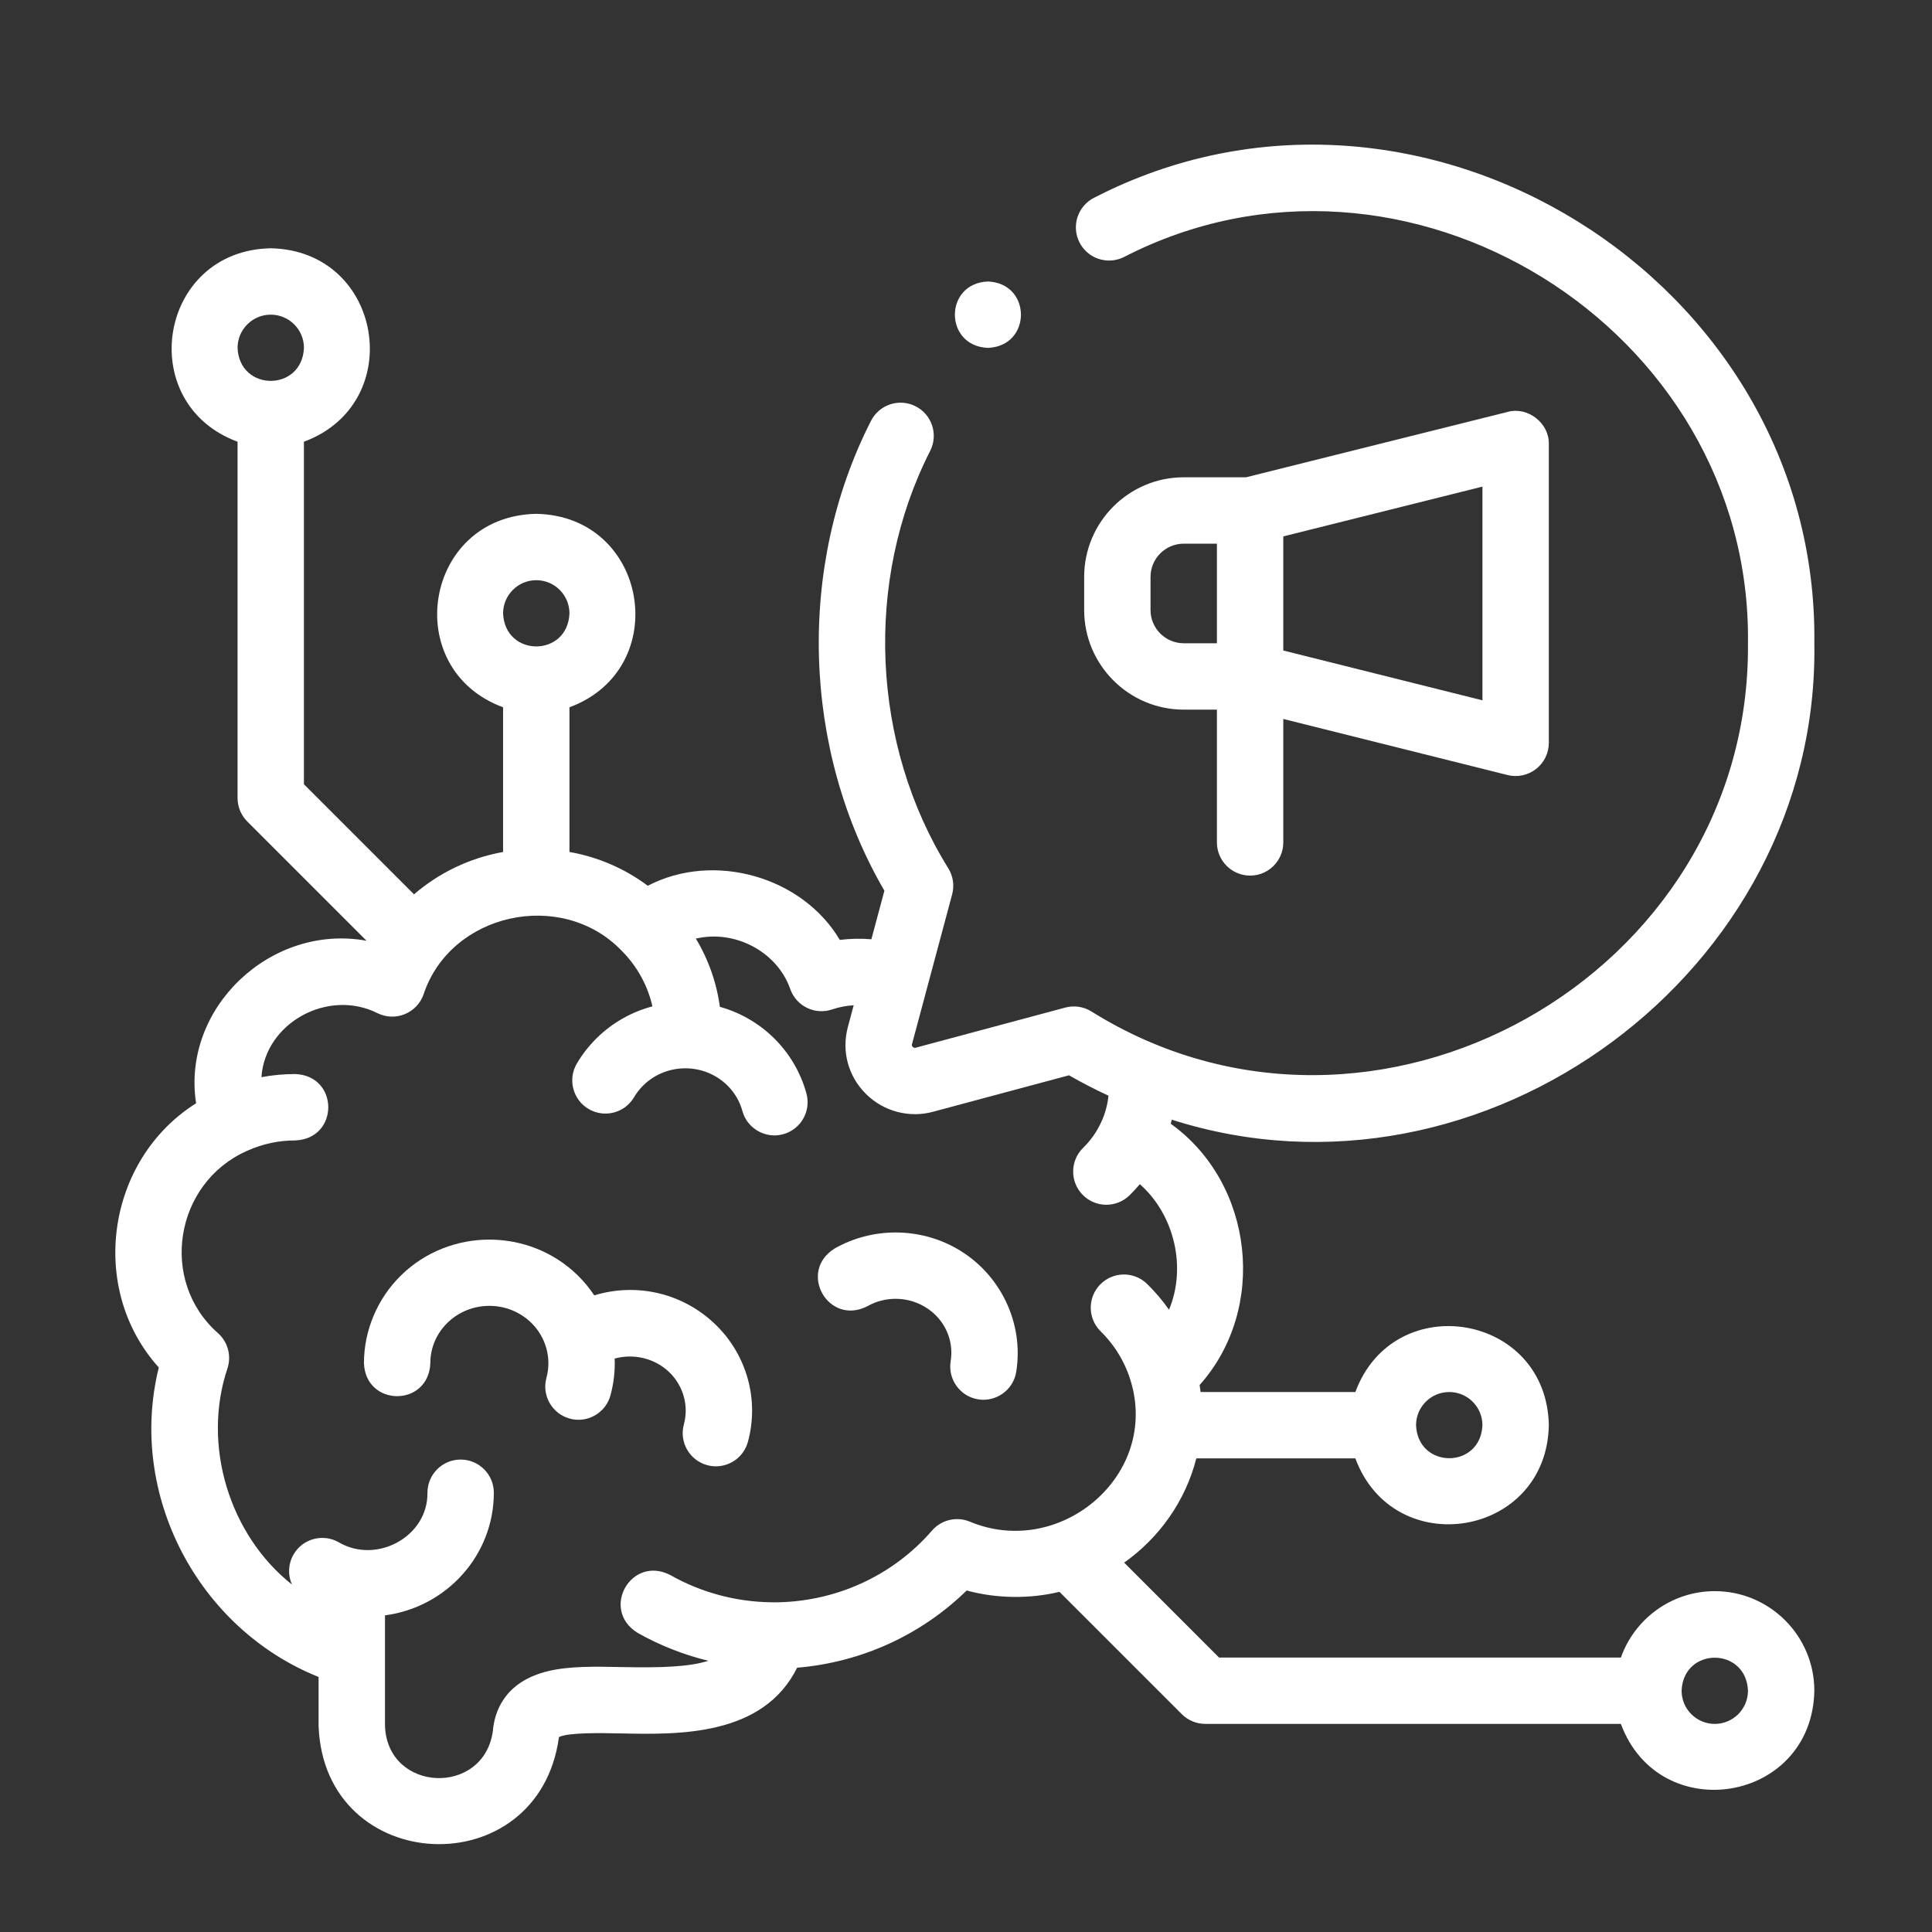 <?xml version="1.0" encoding="UTF-8"?>
<!DOCTYPE svg PUBLIC "-//W3C//DTD SVG 1.1//EN" "http://www.w3.org/Graphics/SVG/1.1/DTD/svg11.dtd">
<!-- Creator: CorelDRAW 2019 (64-Bit) -->
<svg xmlns="http://www.w3.org/2000/svg" xml:space="preserve" width="945px" height="945px" version="1.1" style="shape-rendering:geometricPrecision; text-rendering:geometricPrecision; image-rendering:optimizeQuality; fill-rule:evenodd; clip-rule:evenodd"
viewBox="0 0 945 945"
 xmlns:xlink="http://www.w3.org/1999/xlink"
 xmlns:xodm="http://www.corel.com/coreldraw/odm/2003">
 <rect x="0" y="0" width="945" height="945" fill="#333333" stroke="none"/>
 <defs>
  <style type="text/css">
   <![CDATA[
    .fil0 {fill:white;fill-rule:nonzero}
   ]]>
  </style>
 </defs>
 <g id="Vrstva_x0020_1">
  <g id="_1419115228048">
   <path class="fil0" d="M350.28 648.17c-15.89,-15.59 -38.65,-20.97 -59.62,-14.57 -2.3,-3.48 -4.98,-6.73 -8.02,-9.72 -23.86,-23.4 -62.68,-23.4 -86.54,0 -11.49,11.27 -18.08,26.9 -18.08,42.88 0.86,21.54 31.62,21.53 32.47,0 0,-7.42 2.97,-14.42 8.34,-19.7 11.33,-11.1 29.74,-11.1 41.07,0 7.16,7.03 9.99,17.33 7.38,26.88 -2.36,8.64 2.74,17.57 11.38,19.93 1.44,0.4 2.88,0.59 4.29,0.59 7.14,0 13.68,-4.75 15.65,-11.97 1.63,-5.93 2.29,-11.99 2.06,-17.98 9.45,-2.59 19.84,-0.06 26.88,6.84 6.75,6.63 9.43,16.35 6.97,25.36 -2.36,8.65 2.74,17.58 11.38,19.94 1.44,0.39 2.88,0.57 4.29,0.57 7.13,0 13.68,-4.74 15.65,-11.96 5.56,-20.34 -0.4,-42.22 -15.55,-57.09z"/>
   <path class="fil0" d="M467.82 610.64c-18.36,-10.4 -41.16,-10.4 -59.51,0 -18.33,11.36 -3.15,38.12 15.99,28.25 8.49,-4.81 19.03,-4.8 27.52,0 9.77,5.53 14.94,16.11 13.18,26.94 -1.42,8.85 4.58,17.19 13.43,18.63 8.65,1.46 17.24,-4.53 18.63,-13.43 3.89,-24.01 -7.85,-48.28 -29.24,-60.39z"/>
   <path class="fil0" d="M838.75 778.28c-21.17,0 -39.22,13.58 -45.92,32.47l-196.56 0 -46.41 -46.42c17.23,-12.19 29.98,-30.15 35.3,-50.99l77.79 0c18.82,50.84 93.59,38.66 94.63,-16.24 -1.04,-54.9 -75.82,-67.06 -94.63,-16.22l-75.7 0c-0.14,-1.15 -0.3,-2.29 -0.48,-3.42 33.41,-37.42 26.49,-98.65 -14.11,-127.79 0.16,-0.66 0.32,-1.33 0.48,-2 152.62,48.73 316.87,-72.39 314.31,-233.04 2.2,-178.26 -193.91,-299.53 -352.22,-217.94 -8.02,4 -11.28,13.76 -7.27,21.78 4.01,8.02 13.76,11.27 21.79,7.26 137.21,-70.66 307.14,34.4 305.24,188.91 1.42,163.01 -183.16,266.35 -321.23,180.05 -3.79,-2.34 -8.38,-3.01 -12.69,-1.85 -24.33,6.53 -48.67,13.06 -73,19.58 -0.07,0.01 -0.14,0.04 -0.21,0.06 -0.21,0.06 -0.77,0.21 -1.4,-0.42 -0.58,-0.56 -0.45,-1.06 -0.37,-1.33 6.54,-24.43 13.09,-48.84 19.63,-73.24 1.16,-4.31 0.49,-8.89 -1.83,-12.7 -37.72,-60.56 -41.29,-140.75 -8.86,-204.34 4,-8.01 0.76,-17.76 -7.27,-21.77 -8.01,-4.01 -17.76,-0.76 -21.77,7.26 -36.32,71.27 -33.61,160.68 6.6,229.74 -2.12,7.92 -4.24,15.84 -6.37,23.75 -5.15,-0.44 -10.34,-0.33 -15.44,0.31 -18.28,-30.93 -61.59,-43.36 -93.92,-26.48 -11.32,-8.45 -24.39,-14.08 -38.32,-16.54l0 -70.76c50.84,-18.82 38.67,-93.59 -16.23,-94.63 -54.91,1.04 -67.07,75.82 -16.24,94.63l0 70.77c-16.33,2.92 -31.35,10.18 -43.56,20.72l-53.85 -53.85 0 -167.54c50.85,-18.81 38.67,-93.58 -16.23,-94.62 -54.9,1.04 -67.06,75.82 -16.23,94.62l0 174.27c0,4.31 1.71,8.43 4.75,11.48l58.34 58.34c-46.69,-8.55 -90.57,32.83 -83.37,79.5 -43.82,27.58 -53.07,90.61 -18.24,129.24 -15.36,61.9 19.03,127.69 78.15,151.36l0 23.98c2.75,73.8 107.69,78.37 117.58,5.41 4.78,-2.3 20.64,-1.96 30.32,-1.77 28.21,0.6 69.51,1.45 86.17,-32.14 31.32,-2.6 60.64,-15.96 82.93,-37.77 14.55,3.97 30.82,4.18 45.4,0.66l59.84 59.84c3.04,3.04 7.17,4.75 11.48,4.75l203.27 0c18.83,50.85 93.6,38.67 94.63,-16.23 0.01,-26.85 -21.84,-48.7 -48.7,-48.7zm-706.32 -624.37c8.96,0 16.24,7.28 16.24,16.24 -0.9,21.53 -31.58,21.53 -32.47,0 0,-8.96 7.28,-16.24 16.23,-16.24zm576.44 526.97c8.95,0 16.23,7.28 16.23,16.22 -0.88,21.54 -31.58,21.54 -32.47,0 0,-8.94 7.29,-16.22 16.24,-16.22zm-446.56 -397.09c8.95,0 16.23,7.28 16.23,16.24 -0.88,21.54 -31.57,21.53 -32.47,0 0.01,-8.96 7.29,-16.24 16.24,-16.24zm211.97 460.46c-6.44,-2.63 -13.85,-0.86 -18.41,4.4 -19.42,22.46 -47.88,35.23 -77.89,35.1 -0.19,-0.01 -0.39,-0.02 -0.58,-0.02 -17.38,-0.19 -34.52,-4.8 -49.56,-13.33 -19.17,-9.86 -34.32,16.91 -16.01,28.26 10.86,6.14 22.55,10.74 34.65,13.69 -9.39,2.98 -22.99,3.46 -42.08,3.07 -13.13,-0.27 -25.55,-0.54 -36.03,1.92 -22.06,5.18 -26.56,20.6 -27.27,29.18 -4.28,32.25 -51.57,30.34 -52.79,-2.28l0 -54.12c30.01,-3.93 53.24,-29.32 53.24,-59.97 0,-8.96 -7.27,-16.23 -16.24,-16.23 -8.96,0 -16.23,7.27 -16.23,16.23 0.28,21.46 -24.88,35.13 -43.44,24.2 -7.8,-4.42 -17.7,-1.68 -22.12,6.12 -2.64,4.66 -2.72,10.05 -0.72,14.58 -30.55,-24.19 -44.19,-68.15 -31.51,-105.84 1.97,-6.09 0.17,-12.78 -4.6,-17.07 -29.08,-25.54 -21.33,-73.39 14,-89.16 0.17,-0.07 0.34,-0.14 0.51,-0.21 7.34,-3.28 15.15,-4.95 23.23,-4.95 21.53,-0.85 21.52,-31.62 0,-32.47 -5.61,0 -11.14,0.51 -16.56,1.53 1.81,-26.63 32.69,-43.49 56.89,-31.25 4.18,2.03 9.03,2.17 13.31,0.4 4.29,-1.78 7.6,-5.3 9.13,-9.69 13.21,-39.81 67.33,-51.65 96.64,-21.56 0.06,0.07 0.13,0.14 0.2,0.2 7.62,7.66 12.78,17.06 15.08,27.27 -9.97,2.65 -19.37,7.8 -27.17,15.45 -3.8,3.73 -7.1,7.95 -9.8,12.52 -4.54,7.73 -1.96,17.68 5.77,22.23 7.72,4.55 17.67,1.97 22.22,-5.76 1.25,-2.12 2.78,-4.07 4.54,-5.81 11.33,-11.11 29.75,-11.11 41.07,0.01 3.54,3.46 6.09,7.79 7.38,12.52 2.33,8.72 11.53,13.75 19.94,11.38 8.65,-2.36 13.75,-11.29 11.38,-19.94 -2.8,-10.26 -8.33,-19.65 -15.96,-27.15 -7.6,-7.44 -16.7,-12.52 -26.37,-15.23 -1.61,-11.86 -5.6,-23.16 -11.75,-33.36 19.1,-4.52 39.87,6.43 46.2,24.75 2.99,8.33 12.1,12.74 20.48,9.88 3.39,-1.14 6.94,-1.82 10.52,-2.03 -0.95,3.54 -1.9,7.08 -2.85,10.63 -3.17,11.91 0.17,24.19 8.96,32.85 8.65,8.52 21.24,11.81 32.89,8.56 22.11,-5.92 44.21,-11.85 66.32,-17.79 6.3,3.62 12.74,6.94 19.31,9.97 -0.47,4.53 -1.68,8.93 -3.62,13.1 -0.06,0.14 -0.13,0.28 -0.21,0.42 -2.12,4.47 -5.01,8.51 -8.59,12.01 -6.39,6.29 -6.49,16.56 -0.22,22.96 6.28,6.41 16.57,6.5 22.96,0.22 1.77,-1.72 3.44,-3.53 5.01,-5.42 16.86,14.87 22.97,40.58 14.28,61.42 -3.16,-4.5 -6.73,-8.72 -10.69,-12.6 -6.39,-6.28 -16.68,-6.18 -22.95,0.22 -6.28,6.4 -6.18,16.68 0.22,22.96 7.2,7.07 12.4,15.89 15.04,25.52 0.05,0.18 0.11,0.36 0.16,0.54 12.28,45.65 -35.88,85.18 -79.31,66.97zm364.47 98.97c-8.95,0 -16.23,-7.28 -16.23,-16.24 0.89,-21.53 31.58,-21.52 32.47,0 0,8.95 -7.29,16.24 -16.24,16.24z"/>
   <path class="fil0" d="M611.47 428.28c8.96,0 16.23,-7.27 16.23,-16.23l0 -60.39 109.71 27.44c4.81,1.2 9.98,0.12 13.93,-2.97 3.94,-3.07 6.24,-7.79 6.24,-12.79l0 -146.11c0.27,-10.25 -10.29,-18.49 -20.17,-15.75l-127.94 31.98 -30.47 0c-26.85,0 -48.7,21.85 -48.7,48.71l0 16.23c0,26.85 21.85,48.7 48.7,48.7l16.23 0 0 64.95c0,8.96 7.28,16.23 16.24,16.23zm113.64 -85.73l-97.41 -24.36 0 -55.82 97.41 -24.35 0 104.53zm-146.11 -27.91c-8.95,0 -16.24,-7.29 -16.24,-16.24l0 -16.23c0,-8.96 7.29,-16.24 16.24,-16.24l16.23 0 0 48.71 -16.23 0z"/>
   <path class="fil0" d="M483.22 170.16c21.54,-0.86 21.53,-31.62 0,-32.47l-0.01 0c-21.54,0.86 -21.51,31.62 0.01,32.47z"/>
  </g>
 </g>
</svg>

